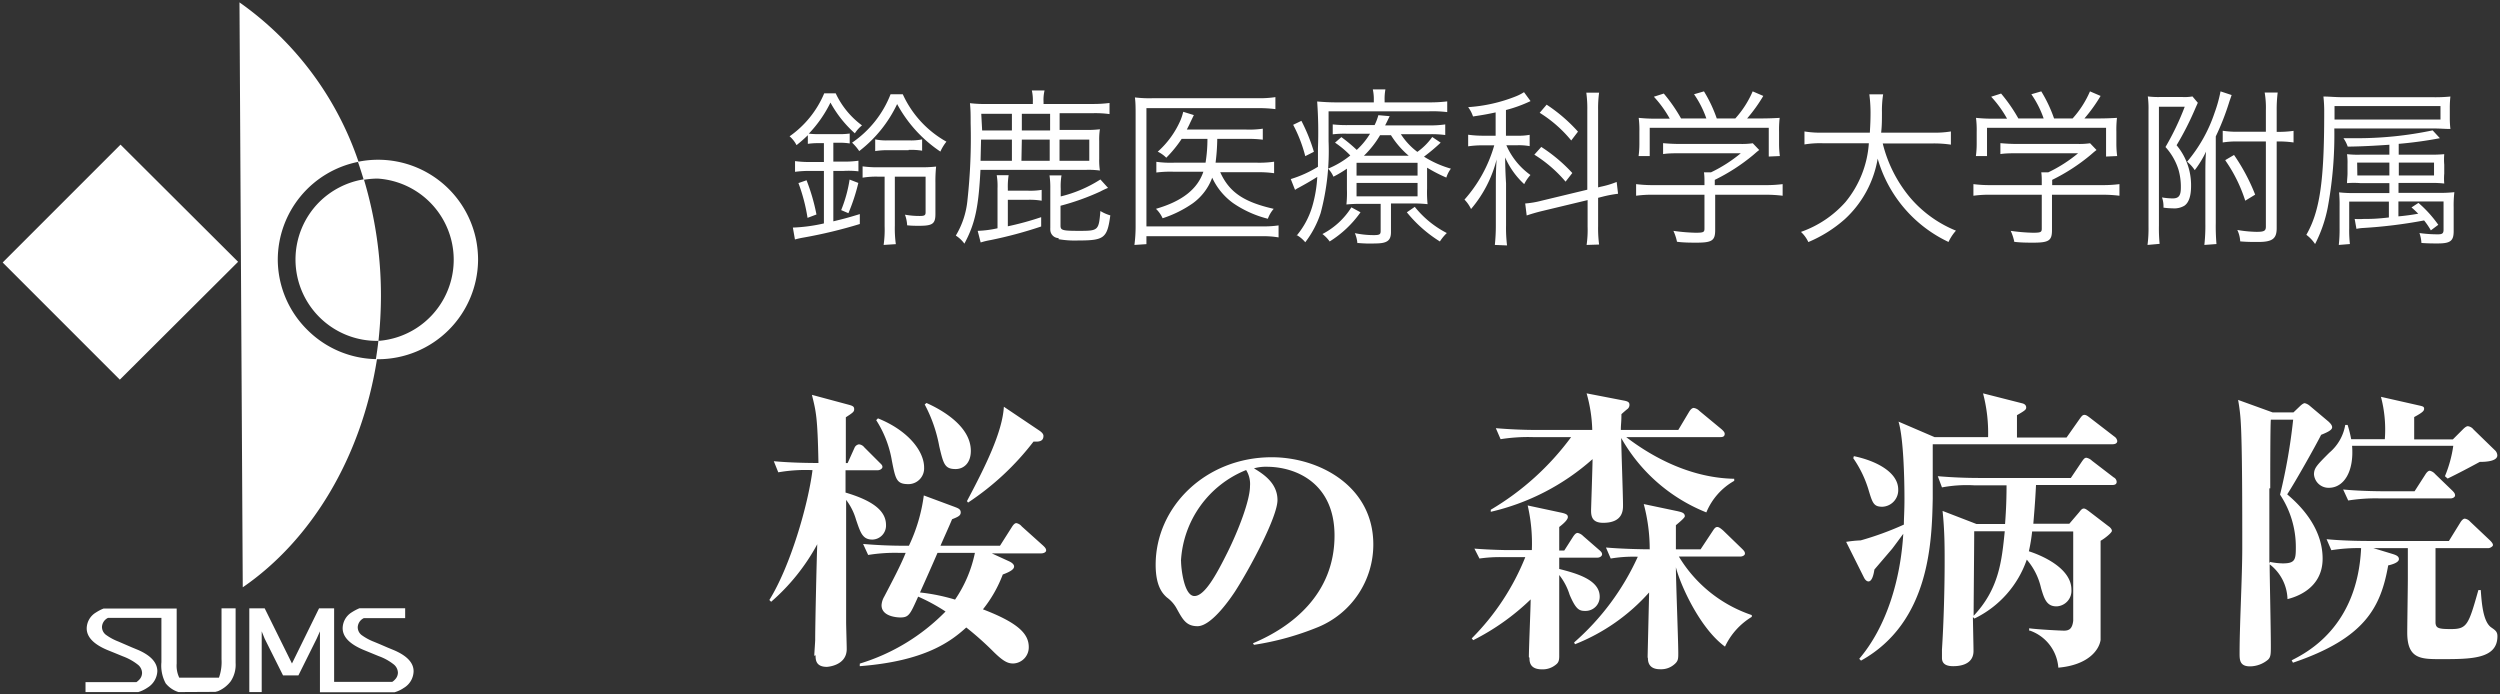 <svg viewBox="0 0 252 70" xmlns="http://www.w3.org/2000/svg"><rect x="0" y="0" width="252" height="70" fill="#333333" stroke="none"/><path d="m32.25 69.76v-5.38-.74l-.33.74-1.84 3.7h-1.55l-1.85-3.7-.3-.74v.74 5.38h-1.25v-8.44h1.55l2.75 5.56 2.73-5.56h1.52v7.41h5.86a1.18 1.18 0 0 0 .27-.23 1 1 0 0 0 .3-.69 1.12 1.12 0 0 0 -.4-.82 5.35 5.35 0 0 0 -1.53-.85l-.78-.32-.78-.32c-1.39-.59-2.08-1.31-2.08-2.18a1.9 1.9 0 0 1 .92-1.6 4.84 4.84 0 0 1 .78-.41h4.6v1h-4.17a1.07 1.07 0 0 0 -.61.9 1 1 0 0 0 .47.86 5.43 5.43 0 0 0 1.19.63l.6.25.74.32.63.26q2 .85 2 2.13a2 2 0 0 1 -1 1.69 3.1 3.1 0 0 1 -.92.43h-7.52zm-14.14 0h-.12a2.7 2.7 0 0 1 -1.29-.88 3.76 3.76 0 0 1 -.43-2.13v-4.47h-5.38a1.07 1.07 0 0 0 -.61.9 1 1 0 0 0 .47.86 5.43 5.43 0 0 0 1.19.63l.6.26.74.32.63.26q1.93.84 1.95 2.13a2.05 2.05 0 0 1 -1 1.68 3.39 3.39 0 0 1 -.92.44h-5.32v-1h5.13a2 2 0 0 0 .27-.23 1 1 0 0 0 .3-.7 1.09 1.09 0 0 0 -.41-.82 5.54 5.54 0 0 0 -1.52-.85l-.78-.32-.79-.32c-1.38-.58-2.08-1.31-2.08-2.18a1.9 1.9 0 0 1 .93-1.6 4.32 4.32 0 0 1 .77-.4h7.37v5.54a2.81 2.81 0 0 0 .26 1.43h4a4.69 4.69 0 0 0 .26-1.86v-5.13h1.42v5.51a3 3 0 0 1 -.49 1.84 3.12 3.12 0 0 1 -1.29 1l-.26.07zm136-3.52c0-.94.18-5 .18-5.82a23.6 23.6 0 0 1 -5.79 4.11l-.15-.18a24.49 24.49 0 0 0 5.4-8.19h-2.25a14.5 14.5 0 0 0 -2.37.14l-.51-1c1.5.12 3.06.15 3.42.15h2.37a17.05 17.05 0 0 0 -.42-4.5l3.36.72c.57.12.69.24.69.45s-.27.54-.87 1v2.37h.51l.9-1.41c.15-.21.27-.36.45-.36a1.07 1.07 0 0 1 .54.3l1.62 1.41c.18.15.3.27.3.45s-.24.33-.45.33h-3.87v1.14c1.62.42 4.08 1.05 4.08 2.79a1.42 1.42 0 0 1 -1.41 1.44h-.06c-.6 0-.93-.15-1.56-1.62a6.14 6.14 0 0 0 -1.05-2v8.19c0 .45-.09.66-.33.84a2.08 2.08 0 0 1 -1.41.48c-1.26 0-1.26-.81-1.26-1.17zm50.43-2.61v-.3c.81.12 3.18.24 3.51.24.57 0 .84-.24.93-1 0-.33 0-7.6 0-9h-4.14a17.52 17.52 0 0 1 -.33 2c.42.13 4.29 1.39 4.29 3.87a1.57 1.57 0 0 1 -1.46 1.68h-.07c-1 0-1.23-.84-1.53-1.83a6.59 6.59 0 0 0 -1.44-2.88 10.34 10.34 0 0 1 -5.28 5.94l-.15-.15c0 .51.06 2.88.06 3.42 0 1.53-1.71 1.53-2.07 1.53-1.11 0-1.11-.63-1.11-.87 0-.05 0-.32 0-.81.18-2.75.27-6.26.27-8.87 0-1.41 0-3.12-.21-5.1l3.42 1.32h2.88c.06-.85.15-2.07.15-3.9h-3.27a13.53 13.53 0 0 0 -3.24.21l-.42-1.13c1.41.12 2.82.18 4.26.18h9.15l1.11-1.65c.15-.21.27-.39.45-.39a1.09 1.09 0 0 1 .57.3l2.19 1.68a.53.53 0 0 1 .3.45c0 .3-.3.32-.45.32h-7.68c-.09 1.86-.21 3.12-.27 3.9h3.63l1-1.17c.18-.24.3-.36.45-.36s.27.09.48.24l2 1.53c.18.12.36.3.36.48s-.69.75-1.14 1v10c-.15 1-1.23 2.52-4.26 2.79a4.29 4.29 0 0 0 -2.91-3.75zm-5.67-1.48c2.64-2.75 2.91-5.63 3.21-8.6h-3.08c0 1.34-.06 7.37-.06 8.6zm-32.79 4.11c0-.24.15-6.3.15-6.54a19.72 19.72 0 0 1 -7.47 5.22l-.09-.18a25.43 25.43 0 0 0 6.42-8.64 13.87 13.87 0 0 0 -2.73.18l-.48-1.11c1.77.15 3.78.18 4.41.18a17.62 17.62 0 0 0 -.6-4.56l3.42.72c.36.09.72.15.72.51 0 .15-.54.6-.9.9v2.43h2.49l1.23-1.86c.15-.23.27-.39.45-.39s.39.18.6.36l1.89 1.83c.18.18.3.3.3.49s-.27.3-.45.3h-6.21a13.64 13.64 0 0 0 7.35 5.9v.18a6.93 6.93 0 0 0 -2.7 3c-2.52-1.83-4.5-6.21-4.95-8 0 1.35.24 7.41.24 8.64 0 .57 0 .81-.39 1.14a2 2 0 0 1 -1.38.5c-.33 0-1.29 0-1.29-1.11zm-84-.15c0-.27.09-1.38.09-1.62 0-1.53.15-8.24.21-9.63a20.72 20.72 0 0 1 -4.65 5.8l-.18-.18c2.1-3.37 3.9-9.54 4.35-13.09a16 16 0 0 0 -3.45.22l-.45-1.12c1.62.15 3.39.18 4.5.18-.09-4.64-.24-5.18-.66-6.87l3.72 1c.45.12.54.21.54.45s-.09.33-.84.81v4.62h.18l.69-1.53a.58.58 0 0 1 .45-.36.76.76 0 0 1 .54.3l1.53 1.53c.18.18.3.27.3.45s-.27.33-.45.33h-3.27v2.25c2.73.81 4.08 1.83 4.08 3.27a1.41 1.41 0 0 1 -1.37 1.47c-1 0-1.2-.69-1.65-2a6 6 0 0 0 -1-2v12.33c0 .42.06 2.34.06 2.7 0 1.71-2 1.8-2 1.8-1.14 0-1.14-.75-1.14-1.17zm143.67-.27c0-2.93.27-7.65.27-10.62 0-3.92 0-10.22-.15-12.63a17.71 17.71 0 0 0 -.27-2.28l3.48 1.26h2.1l.66-.63c.09-.09.33-.3.48-.3a1.2 1.2 0 0 1 .51.27l1.89 1.59c.12.12.36.33.36.57s-.33.45-1.11.76c-.54 1.08-2.58 4.71-3.42 6 .84.72 3.57 3.06 3.57 6.48 0 3.09-2.82 3.9-3.54 4.08a4.58 4.58 0 0 0 -1.8-3.51c0 1.23.12 6.42.12 8.22 0 .81 0 1.14-.3 1.41a2.87 2.87 0 0 1 -1.8.66c-1.05 0-1.05-.67-1.05-1.33zm3-16.61v7.59l.06-.18a7 7 0 0 0 1.29.15c1.23 0 1.32-.36 1.32-1.59a9.55 9.55 0 0 0 -1.59-5.34 57.21 57.21 0 0 0 1.32-7.56h-2.25c-.06.65-.06 5.81-.06 6.92zm-142.08 17.66a20.41 20.41 0 0 0 8.64-5.25 18.43 18.43 0 0 0 -2.76-1.5c-.81 1.8-.93 2.1-1.8 2.1-.06 0-1.89 0-1.89-1.23a1.93 1.93 0 0 1 .27-.87c.75-1.44 1.65-3.12 2.16-4.41h-.6a16.89 16.89 0 0 0 -3.18.21l-.51-1.11c1.38.12 2.76.18 4.11.18h.51a16.94 16.94 0 0 0 1.5-5.07l3.15 1.17c.3.12.57.21.57.54s-.27.45-.87.69c-.39.93-.78 1.77-1.17 2.67h6l1.2-1.89c.15-.24.3-.39.45-.39a.93.93 0 0 1 .54.33l2.16 1.94c.12.12.3.27.3.48s-.3.3-.48.3h-5l1.77.81c.12.06.48.24.48.51s-.33.51-1.14.81a12.9 12.9 0 0 1 -2 3.51c3.6 1.38 4.62 2.49 4.62 3.81a1.63 1.63 0 0 1 -1.56 1.65c-.54 0-1-.18-2.13-1.32a31.68 31.68 0 0 0 -2.61-2.31c-1.53 1.38-4.11 3.39-10.74 3.9zm6.06-7.17a19.33 19.33 0 0 1 3.54.72 12.94 12.94 0 0 0 2-4.71h-3.77c-.45 1.05-1.17 2.67-1.77 4zm138.27 6.84c1.53-.78 6.63-3.36 7-11.31a17.09 17.09 0 0 0 -3 .21l-.48-1.11c1.8.18 3.93.18 4.26.18h8.07l1.15-1.86c.09-.15.27-.39.45-.39a.89.89 0 0 1 .54.3l2 1.89c.24.24.3.36.3.48s-.27.3-.45.3h-5.34v7.56c.06.51.3.6 1.56.6 1.62 0 1.77-.42 2.76-3.93h.24c.09 1.2.21 3.21 1.08 3.78.39.27.6.42.6.87 0 2.31-2.67 2.31-5.7 2.31-2 0-3.39 0-3.39-2.67 0-.84.06-4.59.06-5.43v-3.09h-3.48l1.68.51c.48.15.9.24.9.6s-.78.57-1.08.63c-.75 4.23-2.34 7.35-9.6 9.81zm-43.59-.15c2.76-3.24 4.17-8 4.44-12.6-.18.24-1.08 1.47-1.14 1.53l-1.77 2.07c-.06.39-.21 1.2-.6 1.2-.12 0-.3-.09-.45-.39l-1.8-3.6a12.2 12.2 0 0 1 1.47-.15 30.59 30.59 0 0 0 4.35-1.59c0-.66.06-1.35.06-2.61 0-1.92-.09-6.12-.6-7.77l3.63 1.56h5.4a15.61 15.61 0 0 0 -.51-4.41l3.93 1c.27.06.42.21.42.42s-.09.3-.93.78v2.25h5l1.35-1.92c.18-.24.27-.36.45-.36s.33.12.57.3l2.44 1.88a.65.65 0 0 1 .3.45c0 .27-.27.33-.48.33h-18.12v5.49c-.09 4.29-.27 12.45-7.23 16.32zm-61.11-1.57c3.87-1.62 8.22-4.92 8.22-10.85 0-5.3-3.9-6.94-6.84-6.94a4.28 4.28 0 0 0 -1.28.16c1 .6 2.37 1.51 2.37 3.2s-2.78 6.89-4.29 9.23c-.26.39-2.29 3.48-3.77 3.48-1.12 0-1.48-.65-2.08-1.74a3.37 3.37 0 0 0 -1-1.15c-.44-.39-1.14-1.14-1.14-3.3 0-5.87 5.07-10.84 11.7-10.84 4.78 0 10.24 2.91 10.24 8.79a9 9 0 0 1 -5.54 8.32 28.26 28.26 0 0 1 -6.49 1.8zm-7.25-8.3c0 .78.31 3.54 1.35 3.54s2.23-2.19 3.33-4.4 2.27-5.25 2.27-6.68a2.65 2.65 0 0 0 -.39-1.62 10.49 10.49 0 0 0 -6.57 9.18zm-94.91-56.3a32.33 32.33 0 0 1 12 16.07 10.07 10.07 0 0 0 -8.14 9.85 10 10 0 0 0 3 7.11 10.05 10.05 0 0 0 7 2.93c-1.55 9.89-6.61 18.25-13.53 23zm136.24 51.23c0-.18.15-4.53.15-5.19a23.34 23.34 0 0 1 -10.26 5.31v-.21a27.26 27.26 0 0 0 8.1-7.32h-3.87a17.59 17.59 0 0 0 -3.24.21l-.48-1.11c1.41.12 2.85.18 4.26.18h5.46a14.86 14.86 0 0 0 -.57-3.69l3.72.72c.51.09.6.21.6.45a.53.53 0 0 1 -.18.39c-.09.06-.54.45-.63.54 0 .84-.06 1-.06 1.59h5.79l1.11-1.86c.12-.18.27-.36.45-.36a1 1 0 0 1 .57.3l2.25 1.86c.12.12.3.27.3.45 0 .33-.3.33-.45.33h-9.48c1.92 1.47 5.94 4.11 10.89 4.2v.21a6.49 6.49 0 0 0 -2.81 3.18 17.13 17.13 0 0 1 -8.58-7.5c0 1 .18 5.7.18 6.78 0 .48 0 1.77-2 1.77-1.07 0-1.22-.6-1.22-1.23zm27.93-2.22a11.31 11.31 0 0 0 -1.5-3.06l.06-.21c2.31.48 4.47 1.65 4.47 3.36a1.67 1.67 0 0 1 -1.59 1.74c-.9 0-1-.36-1.44-1.83zm-90.84 1.26c1.83-3.45 3.57-6.93 3.72-9.51l3.57 2.4c.27.18.42.36.42.54 0 .57-.48.6-1 .57a27.2 27.2 0 0 1 -6.6 6.15zm138.72-1.17c1.83.18 4 .18 4.29.18h2.91l1.08-1.68c.09-.15.27-.39.45-.39a1 1 0 0 1 .54.33l1.74 1.68c.18.18.27.3.27.48s-.24.3-.45.3h-7.08a17.59 17.59 0 0 0 -3.24.21zm-2.94-1.5c0-.66.27-.93 1.56-2.22a4.66 4.66 0 0 0 1.59-2.79h.24a12.63 12.63 0 0 1 .36 1.44h3.39a12.92 12.92 0 0 0 -.39-4.27l3.84.87c.39.09.51.12.51.33s-.12.36-1 .84v2.25h3.9l1-1c.09-.09.33-.33.51-.33a.86.86 0 0 1 .57.33l2.13 2.07a.75.75 0 0 1 .27.54c0 .63-1.29.66-1.77.66-1.05.57-2.13 1.14-3.24 1.68l-.27-.24a12.52 12.52 0 0 0 .84-3.06h-10.2c.21 2.61-.84 4.23-2.34 4.23a1.47 1.47 0 0 1 -1.5-1.35zm-143.34-1.35a10.91 10.91 0 0 0 -1.59-4.14l.18-.18c3.12 1.26 4.65 3.36 4.65 4.95a1.59 1.59 0 0 1 -1.52 1.68h-.07c-1.2 0-1.29-.51-1.65-2.31zm4.77-1.49a14.47 14.47 0 0 0 -1.47-4.23l.18-.15c1.41.63 4.47 2.28 4.47 4.83 0 1.26-.75 1.83-1.53 1.83-1.11 0-1.23-.51-1.65-2.28zm-94.41-18.54 11.88-11.88 11.85 11.81-11.92 11.88zm37.62 9.74c.09-.6.19-1.22.25-1.84h-.08a8.2 8.2 0 0 1 -5.87-14 8.25 8.25 0 0 1 4.46-2.28q-.27-.9-.57-1.77a10.08 10.08 0 0 1 11.92 7.91 10.54 10.54 0 0 1 .19 1.94 10.09 10.09 0 0 1 -10.1 10.05h-.17zm-1.21-18.12a40.8 40.8 0 0 1 1.72 11.72 43.25 43.25 0 0 1 -.25 4.56 8.2 8.2 0 0 0 -.09-16.36 9.18 9.18 0 0 0 -1.38.12zm114 6.61a18.43 18.43 0 0 0 .1-2v-3.9c0-.64 0-1.61.08-2.72a12.38 12.38 0 0 1 -2.58 5 3.45 3.45 0 0 0 -.66-.95 14 14 0 0 0 3-5.47h-1.12a9.58 9.58 0 0 0 -1.51.1v-1.17a11.13 11.13 0 0 0 1.53.1h1.24v-2.35c-.88.19-1.29.26-2.28.41a3.37 3.37 0 0 0 -.49-.94 15.77 15.77 0 0 0 4.84-1.1 4.55 4.55 0 0 0 .79-.41l.66.9a13.89 13.89 0 0 1 -2.48.9v2.59h1.2a6 6 0 0 0 1.19-.09v1.14a6.17 6.17 0 0 0 -1.21-.09h-1.14a7.22 7.22 0 0 0 2.43 3 4 4 0 0 0 -.63.92 8 8 0 0 1 -1.92-2.69c0 .24 0 1.11.09 2.62v4.25a14.37 14.37 0 0 0 .1 2zm9.25 0a10.66 10.66 0 0 0 .1-1.87v-2.65l-4.54 1.09c-.63.15-1.19.32-1.6.46l-.15-1.21a8.88 8.88 0 0 0 1.61-.27l4.65-1.12v-8a11.81 11.81 0 0 0 -.1-1.78h1.29a11.6 11.6 0 0 0 -.1 1.77v7.78l.27-.07a8.93 8.93 0 0 0 1.6-.48l.14 1.19a12.52 12.52 0 0 0 -1.62.31l-.39.1v2.86a12.67 12.67 0 0 0 .1 1.85zm75.82 0a13.91 13.91 0 0 0 .08-1.7v-2.19a13.29 13.29 0 0 0 -.05-1.41 12.7 12.7 0 0 0 1.63.07h3.44v-1h-2.91a8.84 8.84 0 0 0 -1.36 0c0-.34.05-.68.05-1v-.92a6 6 0 0 0 -.05-1 9.5 9.5 0 0 0 1.41.05h2.86v-1c-1.48.1-2.72.17-4.2.19a3.4 3.4 0 0 0 -.43-.85h1.09a36.83 36.83 0 0 0 7.9-.79l.73.79a41 41 0 0 1 -4.15.57v1.09h3.21a12.73 12.73 0 0 0 1.38-.05 6.23 6.23 0 0 0 0 1.06v.9a5.81 5.81 0 0 0 0 1 10.62 10.62 0 0 0 -1.38-.06h-3.23v1h4a12.7 12.7 0 0 0 1.63-.07 11.42 11.42 0 0 0 -.07 1.55v2.38c0 1-.34 1.24-1.62 1.24-.44 0-1 0-1.63-.05a3.63 3.63 0 0 0 -.2-1 13.06 13.06 0 0 0 1.87.13c.44 0 .56-.1.56-.47v-2.84h-4.55v1.5c.68-.06 1.35-.15 2-.27-.27-.26-.36-.36-.68-.63l.7-.46a12.29 12.29 0 0 1 2 2.21l-.75.56a7.86 7.86 0 0 0 -.68-1 48.8 48.8 0 0 1 -6.14.76 4.1 4.1 0 0 0 -.68.09l-.18-1a6.77 6.77 0 0 0 .9 0c.61 0 1.27 0 2.55-.15v-1.6h-4v2.68a12.24 12.24 0 0 0 .07 1.6zm6.05-7h3.55v-1.3h-3.55zm-4.18 0h3.23v-1.3h-3.25zm-15.42 7a17.84 17.84 0 0 0 .1-2.19v-4.71c0-.9 0-1.75.07-2.51a10 10 0 0 1 -1.14 1.87 3.66 3.66 0 0 0 -.77-.85 15 15 0 0 0 2.77-4.93 13.87 13.87 0 0 0 .6-2.16l1.12.37c-.07.19-.08.24-.22.63a25.43 25.43 0 0 1 -1.38 3.54v8.7a21.51 21.51 0 0 0 .07 2.15zm-5.73 0a12.82 12.82 0 0 0 .1-1.85v-11.71a9.45 9.45 0 0 0 -.07-1.41 8.58 8.58 0 0 0 1.24.06h2.26a4.52 4.52 0 0 0 1-.06l.54.64c-.08.19-.12.26-.3.68a29.74 29.74 0 0 1 -1.84 3.6 6.26 6.26 0 0 1 1.46 4.1c0 1-.22 1.69-.68 2a2 2 0 0 1 -1.18.26 7.12 7.12 0 0 1 -.92-.07v-.13a2.74 2.74 0 0 0 -.15-.9 6.62 6.62 0 0 0 1.07.1c.61 0 .83-.27.83-1.08a6.19 6.19 0 0 0 -.24-1.82 6.12 6.12 0 0 0 -1.31-2.28 27 27 0 0 0 1.94-4.06h-2.6v12a15.82 15.82 0 0 0 .07 1.82zm-102.12 0a14.37 14.37 0 0 0 .12-1.85v-11.27c0-.7 0-1.19-.07-1.75a11.92 11.92 0 0 0 1.79.08h10.71a10.22 10.22 0 0 0 1.66-.11v1.21a12.78 12.78 0 0 0 -1.64-.1h-11.36v11.92h11.66a10.28 10.28 0 0 0 1.66-.1v1.21a9.21 9.21 0 0 0 -1.66-.12h-11.66v.8zm-25.28 0a10.89 10.89 0 0 0 .1-1.89v-4.99h-.56a8.37 8.37 0 0 0 -1.66.1v-1.14a11.34 11.34 0 0 0 1.75.09h4a13.17 13.17 0 0 0 1.66-.07 14.17 14.17 0 0 0 -.07 1.6v3.18c0 1-.3 1.19-1.64 1.19-.38 0-.77 0-1.21-.05a3.52 3.52 0 0 0 -.22-1.07 8.28 8.28 0 0 0 1.5.13c.47 0 .58-.07.58-.37v-3.59h-3.1v4.93a11.73 11.73 0 0 0 .1 1.87zm47.76-.12a3.29 3.29 0 0 0 -.26-1.07 9.19 9.19 0 0 0 1.89.2c.61 0 .71-.07.71-.43v-2.72h-1.78a15.54 15.54 0 0 0 -1.67.06 11.32 11.32 0 0 0 .05-1.54v-2.07a11.61 11.61 0 0 1 -1.36.81 2.61 2.61 0 0 0 -.54-.81 8.9 8.9 0 0 0 2.24-1.33 9.49 9.49 0 0 0 -1.54-1.29l.64-.56a15.82 15.82 0 0 1 1.55 1.29 7.47 7.47 0 0 0 1.34-1.63h-2.3a10.25 10.25 0 0 0 -1.46.06v-1a12.55 12.55 0 0 0 1.5.07h2.72a5.64 5.64 0 0 0 .38-1l1.14.1c-.23.47-.29.61-.46.93h4.38a10.53 10.53 0 0 0 1.68-.1v1.07a10.14 10.14 0 0 0 -1.65-.08h-2.82a6.86 6.86 0 0 0 1.66 1.78 6.28 6.28 0 0 0 1.5-1.5l.85.57a19 19 0 0 1 -1.68 1.41 10.27 10.27 0 0 0 2.71 1.21 3 3 0 0 0 -.46.9 15.27 15.27 0 0 1 -1.94-1v2.1a11.86 11.86 0 0 0 .05 1.58 12.55 12.55 0 0 0 -1.5-.07h-2.19v2.88c0 .87-.39 1.15-1.6 1.15-.61.03-1.19 0-1.8-.05zm-.09-4.78h6.15v-1.35h-6.15zm0-2.09h6.15v-1.29h-6.15zm.77-2h4.49a8.87 8.87 0 0 1 -1.79-2.07h-1.1a9.6 9.6 0 0 1 -1.63 2.07zm-41.16 8.04a8.46 8.46 0 0 0 1.17-3.57 57.57 57.57 0 0 0 .32-7.77c0-.9 0-1.29-.07-2a13.28 13.28 0 0 0 1.89.08h4.45v-.22a4.4 4.4 0 0 0 -.1-1.14h1.28a4.11 4.11 0 0 0 -.1 1.16v.2h4.9a12.84 12.84 0 0 0 1.75-.1v1.12a10.52 10.52 0 0 0 -1.68-.09h-3.35v1.69h2.8a10.64 10.64 0 0 0 1.26-.07 6.73 6.73 0 0 0 -.07 1.19v1.78a6.85 6.85 0 0 0 .07 1.19 8.73 8.73 0 0 0 -1.35-.07h-10.69c-.19 3.81-.55 5.45-1.62 7.44a3.16 3.16 0 0 0 -.86-.81zm10.45-7.53h3v-2.14h-3zm-3.84 0h2.85v-2.14h-2.81zm-4.12 0h3.16v-2.14h-3.11zm4.16-3.06h2.85v-1.68h-2.85zm-4 0h3v-1.68h-3.09zm133.48 10.52c1.36-2.38 1.8-5.39 1.8-12.27a13.34 13.34 0 0 0 -.08-1.67c.64 0 1.15.07 2.07.07h9a15.31 15.31 0 0 0 1.73-.07 10.2 10.2 0 0 0 -.06 1.14v1a9.48 9.48 0 0 0 .06 1.13c-.53 0-1-.05-1.7-.05h-10a40.26 40.26 0 0 1 -.67 8 13.88 13.88 0 0 1 -1.27 3.65 3.72 3.72 0 0 0 -.88-.93zm2.84-11.62h10.68v-1.36h-10.68zm-104.62 11.7a8.19 8.19 0 0 0 1.57-2.92 12.92 12.92 0 0 0 .51-3c-.65.41-1.12.68-1.87 1.09a2.77 2.77 0 0 0 -.37.22l-.43-1.09a11.65 11.65 0 0 0 2.74-1.24c0-.65 0-1 0-1.87a43.55 43.55 0 0 0 -.08-4.71c.61.05 1.2.09 1.93.09h3.78v-.19a4.67 4.67 0 0 0 -.1-1.12h1.27a5.24 5.24 0 0 0 -.08 1.12v.19h4.43a14.71 14.71 0 0 0 1.88-.1v1.08a12.26 12.26 0 0 0 -1.82-.08h-10.14v3a24.32 24.32 0 0 1 -.8 7.26 9.87 9.87 0 0 1 -1.55 2.94 3.08 3.08 0 0 0 -.87-.73zm72.34.61a5.16 5.16 0 0 0 -.36-1.09 18.46 18.46 0 0 0 2.23.19c.78 0 .9-.05.9-.41v-3.42h-5.1a11.87 11.87 0 0 0 -1.79.1v-1.17a13.13 13.13 0 0 0 1.77.1h5.12v-.29c0-.34 0-.65-.05-1h.71a14.32 14.32 0 0 0 3-1.92h-6.22c-.54 0-1.08 0-1.61.08v-1.1c.55.05 1.1.08 1.65.08h6.13a7.61 7.61 0 0 0 1.26-.07l.65.68c-.22.17-.22.17-.6.5a19.29 19.29 0 0 1 -3.87 2.51v.53h5a13.28 13.28 0 0 0 1.78-.1v1.17a13.58 13.58 0 0 0 -1.8-.1h-5v3.57c0 1.06-.32 1.26-1.9 1.26-.48 0-1.37 0-2-.1zm-34 0a5.16 5.16 0 0 0 -.36-1.09 18.46 18.46 0 0 0 2.23.19c.78 0 .9-.05.9-.41v-3.42h-5.1a11.87 11.87 0 0 0 -1.79.1v-1.17a13.13 13.13 0 0 0 1.77.1h5.12v-.29c0-.34 0-.65-.05-1h.71a14.57 14.57 0 0 0 3-1.92h-6.22c-.54 0-1.08 0-1.61.08v-1.1c.54.05 1.09.08 1.65.08h6.13a7.61 7.61 0 0 0 1.26-.07l.65.68c-.22.17-.22.17-.6.5a19.36 19.36 0 0 1 -3.88 2.51v.53h5.05a13.33 13.33 0 0 0 1.79-.1v1.17a13.58 13.58 0 0 0 -1.8-.1h-5v3.57c0 1.06-.33 1.26-1.9 1.26-.48 0-1.37 0-2-.1zm-70.49-1.09a10.74 10.74 0 0 0 2-.26v-4.01a6.66 6.66 0 0 0 -.08-1.34h1.2a7.48 7.48 0 0 0 -.08 1.34v.22h2a7.32 7.32 0 0 0 1.41-.08v1.09a7.32 7.32 0 0 0 -1.41-.09h-2v2.67a29.78 29.78 0 0 0 3.36-.92v.94a42.61 42.61 0 0 1 -5.1 1.37 7.77 7.77 0 0 0 -1 .24zm83 .1a10.75 10.75 0 0 0 4.47-3 10.41 10.41 0 0 0 2.36-5.93h-4.62a9.69 9.69 0 0 0 -1.87.12v-1.31a10 10 0 0 0 1.9.12h4.69c.05-.81.07-1.34.07-2a14.52 14.52 0 0 0 -.12-1.86h1.39a10.53 10.53 0 0 0 -.12 1.77c0 .87 0 1.36-.08 2.09h5.15a9.85 9.85 0 0 0 1.88-.12v1.33a11.6 11.6 0 0 0 -1.87-.12h-5a13.52 13.52 0 0 0 2.77 5.47 12 12 0 0 0 4.61 3.32 4.59 4.59 0 0 0 -.75 1.14 13.34 13.34 0 0 1 -7.14-8.4 10.69 10.69 0 0 1 -3.31 6.1 13.28 13.28 0 0 1 -3.68 2.31 3.24 3.24 0 0 0 -.72-1zm44.26.92a3 3 0 0 0 -.29-1.11 12.62 12.62 0 0 0 1.94.19c.77 0 .94-.1.94-.53v-8.58h-2.79a9 9 0 0 0 -1.56.1v-1.18a9.49 9.49 0 0 0 1.6.1h2.75v-2.14a9.18 9.18 0 0 0 -.12-1.81h1.31a13.94 13.94 0 0 0 -.1 1.83v2.13a10.71 10.71 0 0 0 1.7-.1v1.17a10.71 10.71 0 0 0 -1.7-.1v8.74c0 1.07-.44 1.39-1.87 1.39-.56 0-1.14 0-1.81-.06zm-84-2.89.8-.55a9.94 9.94 0 0 0 3.23 2.64 4.8 4.8 0 0 0 -.7.85 13.36 13.36 0 0 1 -3.33-2.94zm-8.51 2.19a7.55 7.55 0 0 0 2.92-2.69l.92.5a10.76 10.76 0 0 1 -3.11 2.94 3.47 3.47 0 0 0 -.73-.75zm-26.59.41a.85.85 0 0 1 -.84-.86.66.66 0 0 1 0-.14v-4a8.36 8.36 0 0 0 -.08-1.32h1.21a6.66 6.66 0 0 0 -.08 1.34v.78a13.06 13.06 0 0 0 4-1.71l.77.85a7.42 7.42 0 0 0 -.79.37 24.41 24.41 0 0 1 -4 1.43v2c0 .48.2.53 1.92.53 1.89 0 1.94-.05 2.1-2a4 4 0 0 0 1 .44c-.31 2.3-.62 2.53-3.22 2.53a9.66 9.66 0 0 1 -2-.13zm-26.79-1.06a16.48 16.48 0 0 0 3.13-.42v-5.29h-1.31a10.73 10.73 0 0 0 -1.6.09v-1.08a11 11 0 0 0 1.62.09h1.29v-1.9h-.49a7.15 7.15 0 0 0 -1.13.07v-.87a14.06 14.06 0 0 1 -1.14 1 2.88 2.88 0 0 0 -.7-.89 10 10 0 0 0 3.49-4.33h1.16a8.48 8.48 0 0 0 2.65 3.23 3.25 3.25 0 0 0 -.72.8 11.57 11.57 0 0 1 -2.46-3.1 12.38 12.38 0 0 1 -2.18 3.13 7.25 7.25 0 0 0 1 .05h2a7 7 0 0 0 1.12-.06v1a6.24 6.24 0 0 0 -1.14-.07h-.51v1.9h1a9.82 9.82 0 0 0 1.53-.09v1.07a8.72 8.72 0 0 0 -1.53-.04h-1v5.08c1-.24 1.46-.36 2.67-.73v1a47.72 47.72 0 0 1 -5.64 1.36 8.43 8.43 0 0 0 -.9.2zm44.36-2.48a6.55 6.55 0 0 1 -2.09-2.55 5.55 5.55 0 0 1 -1.94 2.57 11.49 11.49 0 0 1 -3.06 1.52 3 3 0 0 0 -.67-.95c2.66-.77 4.19-2 4.78-3.74h-3a11.27 11.27 0 0 0 -1.74.08v-1.08a10.27 10.27 0 0 0 1.75.09h3.21a14.93 14.93 0 0 0 .19-2.4h-2.6a12.26 12.26 0 0 1 -1.55 1.9 3.06 3.06 0 0 0 -.86-.61 9.12 9.12 0 0 0 2.3-3.18 5.88 5.88 0 0 0 .27-.84l1.07.33-.39.81c-.07.17-.17.36-.32.65h6a9.24 9.24 0 0 0 1.66-.09v1.11a11.26 11.26 0 0 0 -1.59-.08h-3a21.18 21.18 0 0 1 -.17 2.4h4.23a10.4 10.4 0 0 0 1.67-.1v1.16a10.85 10.85 0 0 0 -1.7-.1h-3.73c.9 2 2.35 3 5.39 3.69a3.15 3.15 0 0 0 -.59 1 10.8 10.8 0 0 1 -3.52-1.59zm-43.81-2 .83-.29a19.83 19.83 0 0 1 1 3.45l-.9.34a17.77 17.77 0 0 0 -.93-3.54zm4.32 2.72a13.66 13.66 0 0 0 .85-3.08l.88.34a19.23 19.23 0 0 1 -1 3.05zm139.53-5.05.87-.51a19.54 19.54 0 0 1 2.13 4l-1 .61a15 15 0 0 0 -2-4.05zm-69.66-.54.7-.78a16.06 16.06 0 0 1 3.13 2.63l-.68.87a13.39 13.39 0 0 0 -3.15-2.72zm57.63.19v-2.9h-12v2.85h-1.12a9.39 9.39 0 0 0 .08-1.19v-1.25a9.45 9.45 0 0 0 -.07-1.41 15.82 15.82 0 0 0 1.94.08h1.19a11.22 11.22 0 0 0 -1.6-2.21l1-.32a16 16 0 0 1 1.74 2.51h2.55a10 10 0 0 0 -1.24-2.44l1-.29a13.9 13.9 0 0 1 1.29 2.73h1.87a9.94 9.94 0 0 0 1.75-2.73l1.07.46a15.69 15.69 0 0 1 -1.63 2.27h1.33q1 0 1.95-.06a11 11 0 0 0 -.06 1.41v1.25a9.39 9.39 0 0 0 .08 1.19zm-34 0v-2.9h-12v2.85h-1.12a9.39 9.39 0 0 0 .08-1.19v-1.25a9.45 9.45 0 0 0 -.07-1.41 15.74 15.74 0 0 0 1.94.08h1.19a11.22 11.22 0 0 0 -1.6-2.21l1-.32a16 16 0 0 1 1.74 2.51h2.55a10 10 0 0 0 -1.24-2.44l1-.29a13.9 13.9 0 0 1 1.29 2.73h1.87a9.94 9.94 0 0 0 1.75-2.73l1.07.46a15.69 15.69 0 0 1 -1.63 2.27h1.33q1 0 1.95-.06a11 11 0 0 0 -.06 1.41v1.25a9.39 9.39 0 0 0 .08 1.19zm-47.94-3.2.83-.4a17.56 17.56 0 0 1 1.26 3.12l-.87.44a14.26 14.26 0 0 0 -1.22-3.16zm-39.9-2.13a13 13 0 0 1 -3.84 4.78 4.91 4.91 0 0 0 -.72-.85 10.52 10.52 0 0 0 3.88-4.88h1.23a10.4 10.4 0 0 0 4.4 4.78 4.61 4.61 0 0 0 -.61 1 13.46 13.46 0 0 1 -4.38-4.83zm1.14 4.69h-2a7.82 7.82 0 0 0 -1.37.09v-1.18a5.72 5.72 0 0 0 1.37.1h2a5.67 5.67 0 0 0 1.36-.1v1.14a6.9 6.9 0 0 0 -1.36-.08zm63.61-3.77.7-.82a16.11 16.11 0 0 1 3.16 2.72l-.68.89a12.85 12.85 0 0 0 -3.18-2.79z" fill="#fff"/></svg>